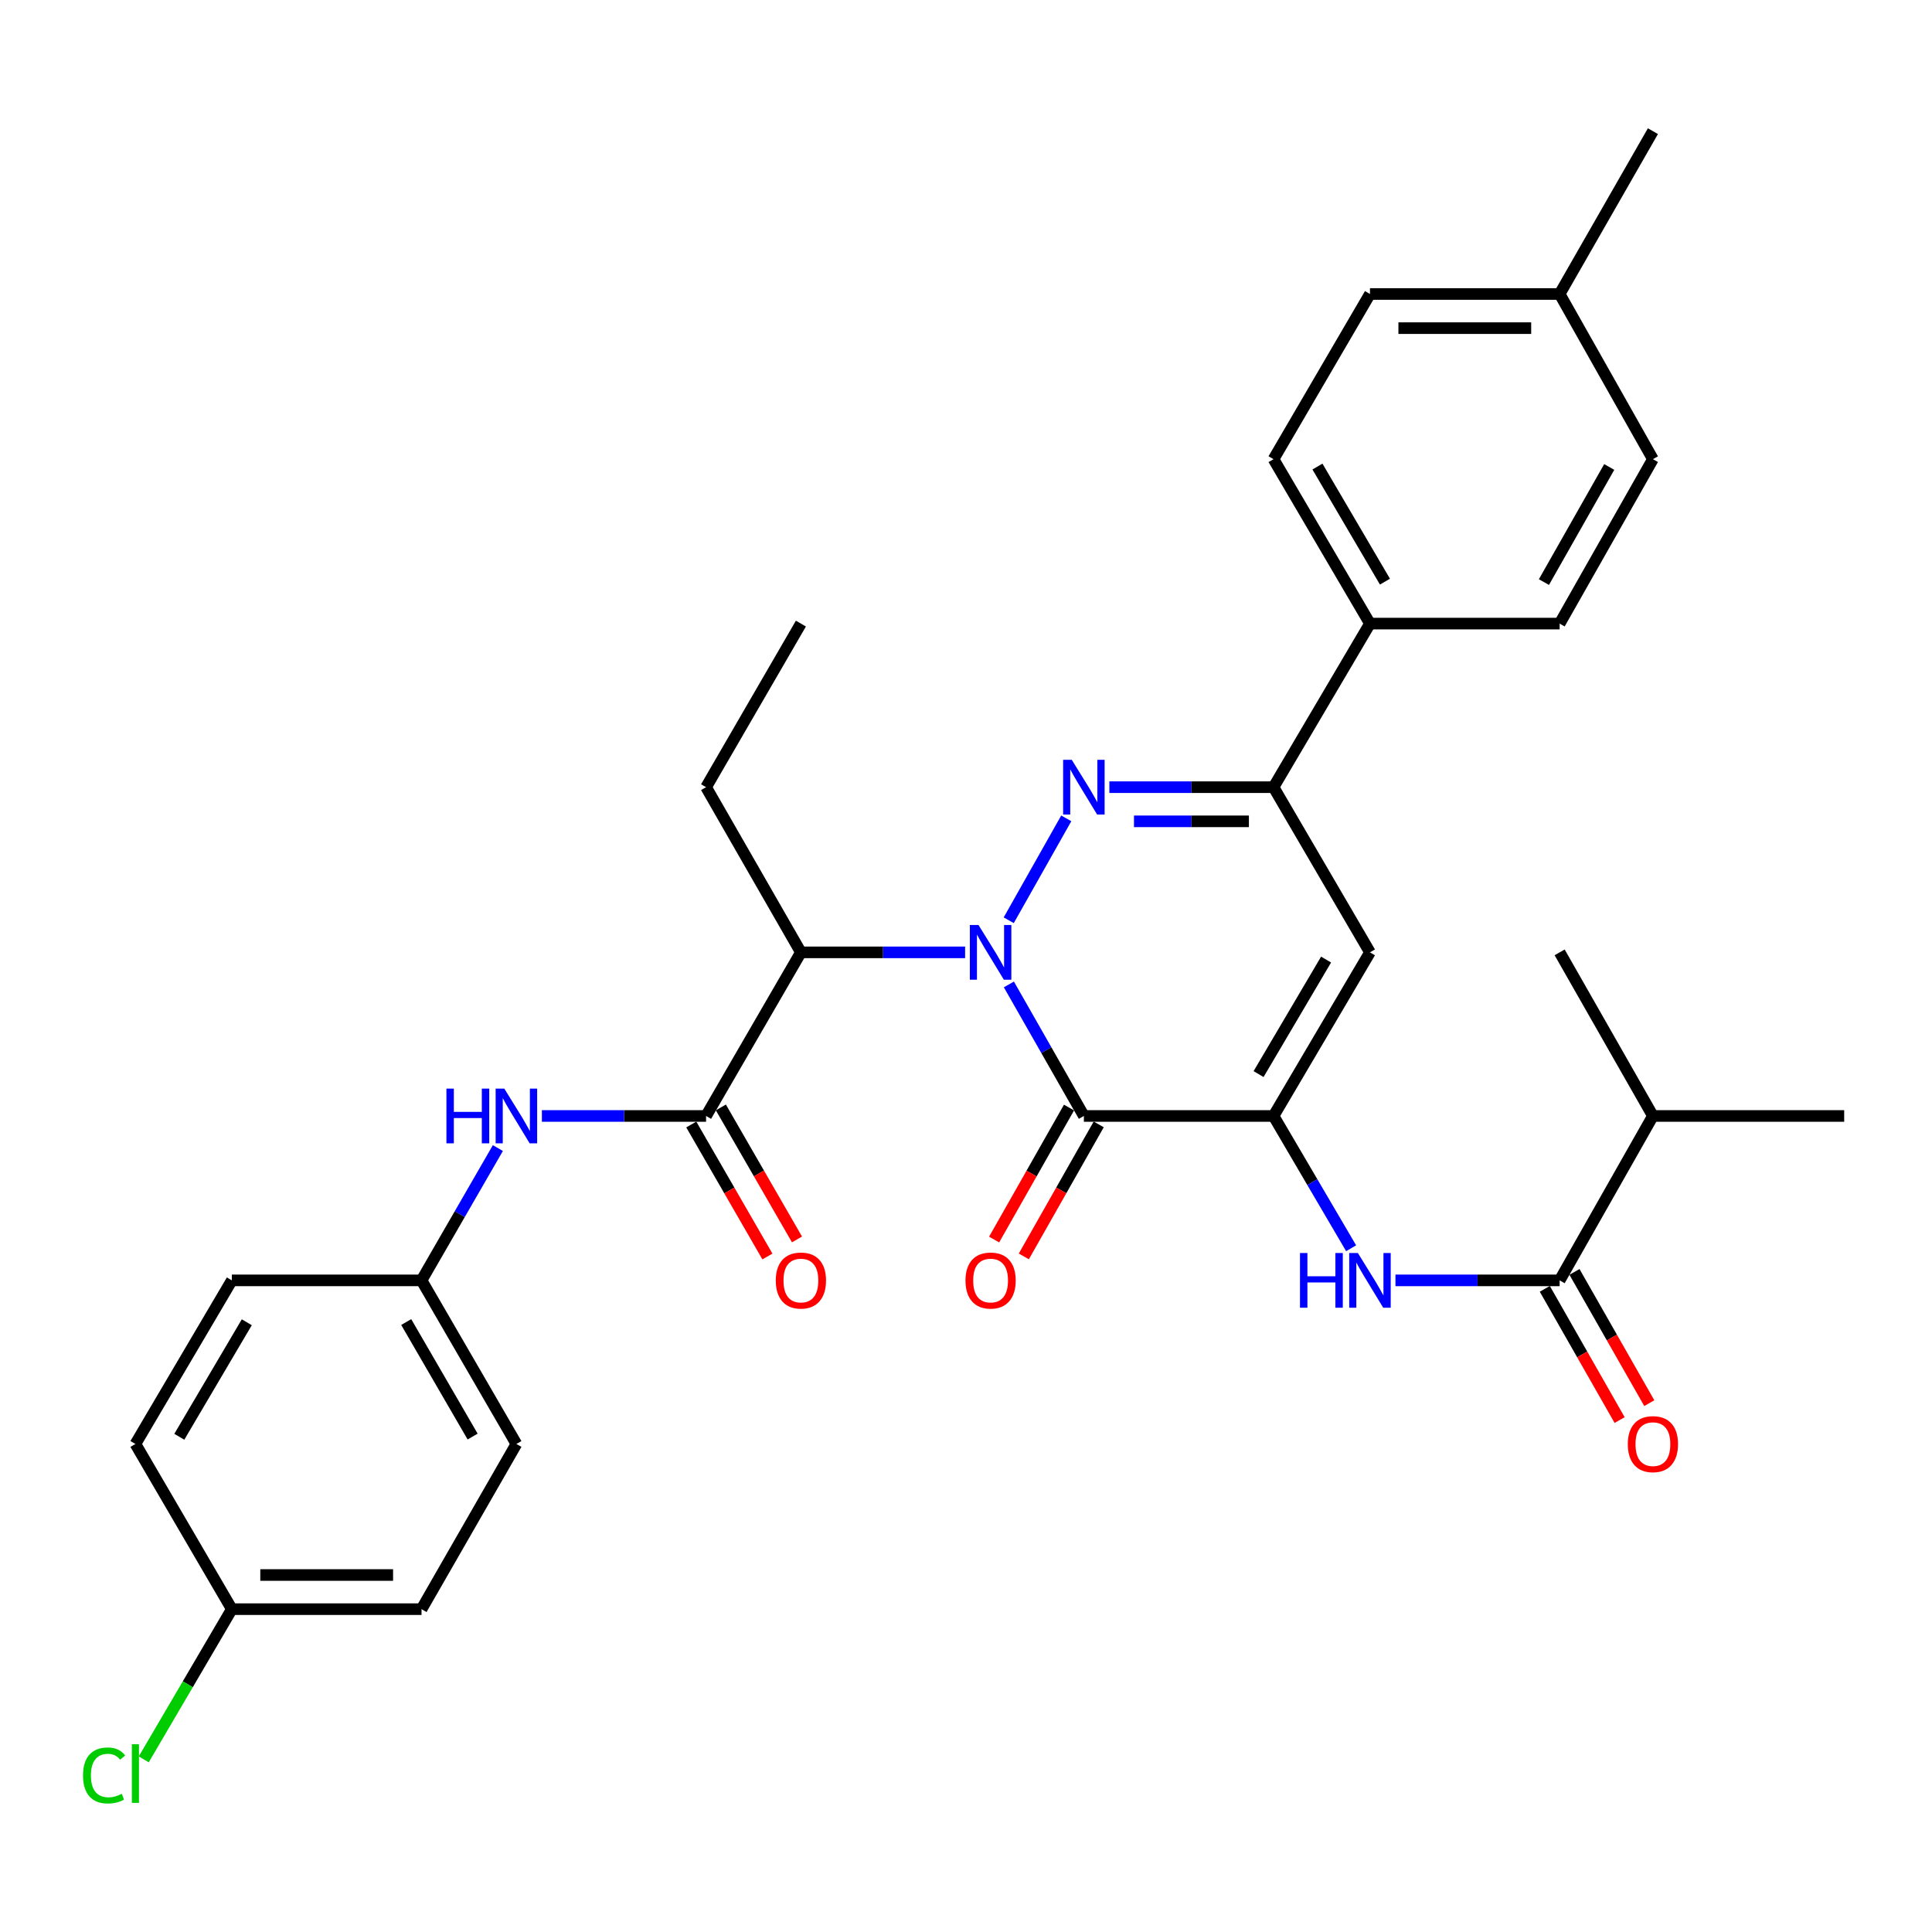 <?xml version='1.0' encoding='iso-8859-1'?>
<svg version='1.1' baseProfile='full'
              xmlns='http://www.w3.org/2000/svg'
                      xmlns:rdkit='http://www.rdkit.org/xml'
                      xmlns:xlink='http://www.w3.org/1999/xlink'
                  xml:space='preserve'
width='1000px' height='1000px' viewBox='0 0 1000 1000'>
<!-- END OF HEADER -->
<rect style='opacity:1.0;fill:#FFFFFF;stroke:none' width='1000' height='1000' x='0' y='0'> </rect>
<path class='bond-0' d='M 522.113,476.327 L 551.896,423.582' style='fill:none;fill-rule:evenodd;stroke:#0000FF;stroke-width:6px;stroke-linecap:butt;stroke-linejoin:miter;stroke-opacity:1' />
<path class='bond-1' d='M 522.193,509.538 L 541.601,543.581' style='fill:none;fill-rule:evenodd;stroke:#0000FF;stroke-width:6px;stroke-linecap:butt;stroke-linejoin:miter;stroke-opacity:1' />
<path class='bond-1' d='M 541.601,543.581 L 561.008,577.624' style='fill:none;fill-rule:evenodd;stroke:#000000;stroke-width:6px;stroke-linecap:butt;stroke-linejoin:miter;stroke-opacity:1' />
<path class='bond-3' d='M 499.536,492.941 L 457.041,492.941' style='fill:none;fill-rule:evenodd;stroke:#0000FF;stroke-width:6px;stroke-linecap:butt;stroke-linejoin:miter;stroke-opacity:1' />
<path class='bond-3' d='M 457.041,492.941 L 414.546,492.941' style='fill:none;fill-rule:evenodd;stroke:#000000;stroke-width:6px;stroke-linecap:butt;stroke-linejoin:miter;stroke-opacity:1' />
<path class='bond-5' d='M 574.203,407.444 L 616.688,407.444' style='fill:none;fill-rule:evenodd;stroke:#0000FF;stroke-width:6px;stroke-linecap:butt;stroke-linejoin:miter;stroke-opacity:1' />
<path class='bond-5' d='M 616.688,407.444 L 659.174,407.444' style='fill:none;fill-rule:evenodd;stroke:#000000;stroke-width:6px;stroke-linecap:butt;stroke-linejoin:miter;stroke-opacity:1' />
<path class='bond-5' d='M 586.948,425.121 L 616.688,425.121' style='fill:none;fill-rule:evenodd;stroke:#0000FF;stroke-width:6px;stroke-linecap:butt;stroke-linejoin:miter;stroke-opacity:1' />
<path class='bond-5' d='M 616.688,425.121 L 646.428,425.121' style='fill:none;fill-rule:evenodd;stroke:#000000;stroke-width:6px;stroke-linecap:butt;stroke-linejoin:miter;stroke-opacity:1' />
<path class='bond-2' d='M 561.008,577.624 L 659.174,577.624' style='fill:none;fill-rule:evenodd;stroke:#000000;stroke-width:6px;stroke-linecap:butt;stroke-linejoin:miter;stroke-opacity:1' />
<path class='bond-11' d='M 553.321,573.262 L 533.938,607.427' style='fill:none;fill-rule:evenodd;stroke:#000000;stroke-width:6px;stroke-linecap:butt;stroke-linejoin:miter;stroke-opacity:1' />
<path class='bond-11' d='M 533.938,607.427 L 514.555,641.591' style='fill:none;fill-rule:evenodd;stroke:#FF0000;stroke-width:6px;stroke-linecap:butt;stroke-linejoin:miter;stroke-opacity:1' />
<path class='bond-11' d='M 568.696,581.985 L 549.313,616.149' style='fill:none;fill-rule:evenodd;stroke:#000000;stroke-width:6px;stroke-linecap:butt;stroke-linejoin:miter;stroke-opacity:1' />
<path class='bond-11' d='M 549.313,616.149 L 529.93,650.314' style='fill:none;fill-rule:evenodd;stroke:#FF0000;stroke-width:6px;stroke-linecap:butt;stroke-linejoin:miter;stroke-opacity:1' />
<path class='bond-4' d='M 659.174,577.624 L 709.092,492.941' style='fill:none;fill-rule:evenodd;stroke:#000000;stroke-width:6px;stroke-linecap:butt;stroke-linejoin:miter;stroke-opacity:1' />
<path class='bond-4' d='M 651.434,555.945 L 686.376,496.667' style='fill:none;fill-rule:evenodd;stroke:#000000;stroke-width:6px;stroke-linecap:butt;stroke-linejoin:miter;stroke-opacity:1' />
<path class='bond-7' d='M 659.174,577.624 L 679.256,611.858' style='fill:none;fill-rule:evenodd;stroke:#000000;stroke-width:6px;stroke-linecap:butt;stroke-linejoin:miter;stroke-opacity:1' />
<path class='bond-7' d='M 679.256,611.858 L 699.339,646.092' style='fill:none;fill-rule:evenodd;stroke:#0000FF;stroke-width:6px;stroke-linecap:butt;stroke-linejoin:miter;stroke-opacity:1' />
<path class='bond-6' d='M 414.546,492.941 L 365.463,577.624' style='fill:none;fill-rule:evenodd;stroke:#000000;stroke-width:6px;stroke-linecap:butt;stroke-linejoin:miter;stroke-opacity:1' />
<path class='bond-19' d='M 414.546,492.941 L 365.463,407.444' style='fill:none;fill-rule:evenodd;stroke:#000000;stroke-width:6px;stroke-linecap:butt;stroke-linejoin:miter;stroke-opacity:1' />
<path class='bond-32' d='M 709.092,492.941 L 659.174,407.444' style='fill:none;fill-rule:evenodd;stroke:#000000;stroke-width:6px;stroke-linecap:butt;stroke-linejoin:miter;stroke-opacity:1' />
<path class='bond-10' d='M 659.174,407.444 L 709.092,322.772' style='fill:none;fill-rule:evenodd;stroke:#000000;stroke-width:6px;stroke-linecap:butt;stroke-linejoin:miter;stroke-opacity:1' />
<path class='bond-9' d='M 365.463,577.624 L 322.972,577.624' style='fill:none;fill-rule:evenodd;stroke:#000000;stroke-width:6px;stroke-linecap:butt;stroke-linejoin:miter;stroke-opacity:1' />
<path class='bond-9' d='M 322.972,577.624 L 280.482,577.624' style='fill:none;fill-rule:evenodd;stroke:#0000FF;stroke-width:6px;stroke-linecap:butt;stroke-linejoin:miter;stroke-opacity:1' />
<path class='bond-12' d='M 357.807,582.04 L 377.51,616.199' style='fill:none;fill-rule:evenodd;stroke:#000000;stroke-width:6px;stroke-linecap:butt;stroke-linejoin:miter;stroke-opacity:1' />
<path class='bond-12' d='M 377.51,616.199 L 397.213,650.358' style='fill:none;fill-rule:evenodd;stroke:#FF0000;stroke-width:6px;stroke-linecap:butt;stroke-linejoin:miter;stroke-opacity:1' />
<path class='bond-12' d='M 373.119,573.208 L 392.822,607.367' style='fill:none;fill-rule:evenodd;stroke:#000000;stroke-width:6px;stroke-linecap:butt;stroke-linejoin:miter;stroke-opacity:1' />
<path class='bond-12' d='M 392.822,607.367 L 412.525,641.526' style='fill:none;fill-rule:evenodd;stroke:#FF0000;stroke-width:6px;stroke-linecap:butt;stroke-linejoin:miter;stroke-opacity:1' />
<path class='bond-8' d='M 722.286,662.718 L 764.777,662.718' style='fill:none;fill-rule:evenodd;stroke:#0000FF;stroke-width:6px;stroke-linecap:butt;stroke-linejoin:miter;stroke-opacity:1' />
<path class='bond-8' d='M 764.777,662.718 L 807.267,662.718' style='fill:none;fill-rule:evenodd;stroke:#000000;stroke-width:6px;stroke-linecap:butt;stroke-linejoin:miter;stroke-opacity:1' />
<path class='bond-13' d='M 799.589,667.096 L 818.951,701.058' style='fill:none;fill-rule:evenodd;stroke:#000000;stroke-width:6px;stroke-linecap:butt;stroke-linejoin:miter;stroke-opacity:1' />
<path class='bond-13' d='M 818.951,701.058 L 838.313,735.021' style='fill:none;fill-rule:evenodd;stroke:#FF0000;stroke-width:6px;stroke-linecap:butt;stroke-linejoin:miter;stroke-opacity:1' />
<path class='bond-13' d='M 814.946,658.341 L 834.308,692.303' style='fill:none;fill-rule:evenodd;stroke:#000000;stroke-width:6px;stroke-linecap:butt;stroke-linejoin:miter;stroke-opacity:1' />
<path class='bond-13' d='M 834.308,692.303 L 853.67,726.266' style='fill:none;fill-rule:evenodd;stroke:#FF0000;stroke-width:6px;stroke-linecap:butt;stroke-linejoin:miter;stroke-opacity:1' />
<path class='bond-17' d='M 807.267,662.718 L 855.545,577.624' style='fill:none;fill-rule:evenodd;stroke:#000000;stroke-width:6px;stroke-linecap:butt;stroke-linejoin:miter;stroke-opacity:1' />
<path class='bond-16' d='M 257.699,594.24 L 237.942,628.479' style='fill:none;fill-rule:evenodd;stroke:#0000FF;stroke-width:6px;stroke-linecap:butt;stroke-linejoin:miter;stroke-opacity:1' />
<path class='bond-16' d='M 237.942,628.479 L 218.185,662.718' style='fill:none;fill-rule:evenodd;stroke:#000000;stroke-width:6px;stroke-linecap:butt;stroke-linejoin:miter;stroke-opacity:1' />
<path class='bond-14' d='M 709.092,322.772 L 659.174,237.667' style='fill:none;fill-rule:evenodd;stroke:#000000;stroke-width:6px;stroke-linecap:butt;stroke-linejoin:miter;stroke-opacity:1' />
<path class='bond-14' d='M 716.852,301.063 L 681.909,241.49' style='fill:none;fill-rule:evenodd;stroke:#000000;stroke-width:6px;stroke-linecap:butt;stroke-linejoin:miter;stroke-opacity:1' />
<path class='bond-15' d='M 709.092,322.772 L 807.267,322.772' style='fill:none;fill-rule:evenodd;stroke:#000000;stroke-width:6px;stroke-linecap:butt;stroke-linejoin:miter;stroke-opacity:1' />
<path class='bond-20' d='M 659.174,237.667 L 709.092,152.17' style='fill:none;fill-rule:evenodd;stroke:#000000;stroke-width:6px;stroke-linecap:butt;stroke-linejoin:miter;stroke-opacity:1' />
<path class='bond-21' d='M 807.267,322.772 L 855.545,237.667' style='fill:none;fill-rule:evenodd;stroke:#000000;stroke-width:6px;stroke-linecap:butt;stroke-linejoin:miter;stroke-opacity:1' />
<path class='bond-21' d='M 799.134,301.284 L 832.928,241.711' style='fill:none;fill-rule:evenodd;stroke:#000000;stroke-width:6px;stroke-linecap:butt;stroke-linejoin:miter;stroke-opacity:1' />
<path class='bond-24' d='M 218.185,662.718 L 119.999,662.718' style='fill:none;fill-rule:evenodd;stroke:#000000;stroke-width:6px;stroke-linecap:butt;stroke-linejoin:miter;stroke-opacity:1' />
<path class='bond-25' d='M 218.185,662.718 L 267.287,747.4' style='fill:none;fill-rule:evenodd;stroke:#000000;stroke-width:6px;stroke-linecap:butt;stroke-linejoin:miter;stroke-opacity:1' />
<path class='bond-25' d='M 210.258,684.288 L 244.63,743.565' style='fill:none;fill-rule:evenodd;stroke:#000000;stroke-width:6px;stroke-linecap:butt;stroke-linejoin:miter;stroke-opacity:1' />
<path class='bond-28' d='M 855.545,577.624 L 807.267,492.941' style='fill:none;fill-rule:evenodd;stroke:#000000;stroke-width:6px;stroke-linecap:butt;stroke-linejoin:miter;stroke-opacity:1' />
<path class='bond-29' d='M 855.545,577.624 L 954.545,577.624' style='fill:none;fill-rule:evenodd;stroke:#000000;stroke-width:6px;stroke-linecap:butt;stroke-linejoin:miter;stroke-opacity:1' />
<path class='bond-18' d='M 119.999,832.898 L 218.185,832.898' style='fill:none;fill-rule:evenodd;stroke:#000000;stroke-width:6px;stroke-linecap:butt;stroke-linejoin:miter;stroke-opacity:1' />
<path class='bond-18' d='M 134.727,815.221 L 203.457,815.221' style='fill:none;fill-rule:evenodd;stroke:#000000;stroke-width:6px;stroke-linecap:butt;stroke-linejoin:miter;stroke-opacity:1' />
<path class='bond-23' d='M 119.999,832.898 L 97.198,871.774' style='fill:none;fill-rule:evenodd;stroke:#000000;stroke-width:6px;stroke-linecap:butt;stroke-linejoin:miter;stroke-opacity:1' />
<path class='bond-23' d='M 97.198,871.774 L 74.398,910.65' style='fill:none;fill-rule:evenodd;stroke:#00CC00;stroke-width:6px;stroke-linecap:butt;stroke-linejoin:miter;stroke-opacity:1' />
<path class='bond-33' d='M 119.999,832.898 L 70.091,747.4' style='fill:none;fill-rule:evenodd;stroke:#000000;stroke-width:6px;stroke-linecap:butt;stroke-linejoin:miter;stroke-opacity:1' />
<path class='bond-31' d='M 365.463,407.444 L 414.546,322.772' style='fill:none;fill-rule:evenodd;stroke:#000000;stroke-width:6px;stroke-linecap:butt;stroke-linejoin:miter;stroke-opacity:1' />
<path class='bond-34' d='M 709.092,152.17 L 807.267,152.17' style='fill:none;fill-rule:evenodd;stroke:#000000;stroke-width:6px;stroke-linecap:butt;stroke-linejoin:miter;stroke-opacity:1' />
<path class='bond-34' d='M 723.818,169.847 L 792.541,169.847' style='fill:none;fill-rule:evenodd;stroke:#000000;stroke-width:6px;stroke-linecap:butt;stroke-linejoin:miter;stroke-opacity:1' />
<path class='bond-22' d='M 855.545,237.667 L 807.267,152.17' style='fill:none;fill-rule:evenodd;stroke:#000000;stroke-width:6px;stroke-linecap:butt;stroke-linejoin:miter;stroke-opacity:1' />
<path class='bond-30' d='M 807.267,152.17 L 855.545,67.891' style='fill:none;fill-rule:evenodd;stroke:#000000;stroke-width:6px;stroke-linecap:butt;stroke-linejoin:miter;stroke-opacity:1' />
<path class='bond-27' d='M 119.999,662.718 L 70.091,747.4' style='fill:none;fill-rule:evenodd;stroke:#000000;stroke-width:6px;stroke-linecap:butt;stroke-linejoin:miter;stroke-opacity:1' />
<path class='bond-27' d='M 127.742,684.396 L 92.806,743.673' style='fill:none;fill-rule:evenodd;stroke:#000000;stroke-width:6px;stroke-linecap:butt;stroke-linejoin:miter;stroke-opacity:1' />
<path class='bond-26' d='M 267.287,747.4 L 218.185,832.898' style='fill:none;fill-rule:evenodd;stroke:#000000;stroke-width:6px;stroke-linecap:butt;stroke-linejoin:miter;stroke-opacity:1' />
<path  class='atom-0' d='M 506.471 478.781
L 515.751 493.781
Q 516.671 495.261, 518.151 497.941
Q 519.631 500.621, 519.711 500.781
L 519.711 478.781
L 523.471 478.781
L 523.471 507.101
L 519.591 507.101
L 509.631 490.701
Q 508.471 488.781, 507.231 486.581
Q 506.031 484.381, 505.671 483.701
L 505.671 507.101
L 501.991 507.101
L 501.991 478.781
L 506.471 478.781
' fill='#0000FF'/>
<path  class='atom-1' d='M 554.748 393.284
L 564.028 408.284
Q 564.948 409.764, 566.428 412.444
Q 567.908 415.124, 567.988 415.284
L 567.988 393.284
L 571.748 393.284
L 571.748 421.604
L 567.868 421.604
L 557.908 405.204
Q 556.748 403.284, 555.508 401.084
Q 554.308 398.884, 553.948 398.204
L 553.948 421.604
L 550.268 421.604
L 550.268 393.284
L 554.748 393.284
' fill='#0000FF'/>
<path  class='atom-8' d='M 672.872 648.558
L 676.712 648.558
L 676.712 660.598
L 691.192 660.598
L 691.192 648.558
L 695.032 648.558
L 695.032 676.878
L 691.192 676.878
L 691.192 663.798
L 676.712 663.798
L 676.712 676.878
L 672.872 676.878
L 672.872 648.558
' fill='#0000FF'/>
<path  class='atom-8' d='M 702.832 648.558
L 712.112 663.558
Q 713.032 665.038, 714.512 667.718
Q 715.992 670.398, 716.072 670.558
L 716.072 648.558
L 719.832 648.558
L 719.832 676.878
L 715.952 676.878
L 705.992 660.478
Q 704.832 658.558, 703.592 656.358
Q 702.392 654.158, 702.032 653.478
L 702.032 676.878
L 698.352 676.878
L 698.352 648.558
L 702.832 648.558
' fill='#0000FF'/>
<path  class='atom-10' d='M 231.067 563.464
L 234.907 563.464
L 234.907 575.504
L 249.387 575.504
L 249.387 563.464
L 253.227 563.464
L 253.227 591.784
L 249.387 591.784
L 249.387 578.704
L 234.907 578.704
L 234.907 591.784
L 231.067 591.784
L 231.067 563.464
' fill='#0000FF'/>
<path  class='atom-10' d='M 261.027 563.464
L 270.307 578.464
Q 271.227 579.944, 272.707 582.624
Q 274.187 585.304, 274.267 585.464
L 274.267 563.464
L 278.027 563.464
L 278.027 591.784
L 274.147 591.784
L 264.187 575.384
Q 263.027 573.464, 261.787 571.264
Q 260.587 569.064, 260.227 568.384
L 260.227 591.784
L 256.547 591.784
L 256.547 563.464
L 261.027 563.464
' fill='#0000FF'/>
<path  class='atom-12' d='M 499.731 662.798
Q 499.731 655.998, 503.091 652.198
Q 506.451 648.398, 512.731 648.398
Q 519.011 648.398, 522.371 652.198
Q 525.731 655.998, 525.731 662.798
Q 525.731 669.678, 522.331 673.598
Q 518.931 677.478, 512.731 677.478
Q 506.491 677.478, 503.091 673.598
Q 499.731 669.718, 499.731 662.798
M 512.731 674.278
Q 517.051 674.278, 519.371 671.398
Q 521.731 668.478, 521.731 662.798
Q 521.731 657.238, 519.371 654.438
Q 517.051 651.598, 512.731 651.598
Q 508.411 651.598, 506.051 654.398
Q 503.731 657.198, 503.731 662.798
Q 503.731 668.518, 506.051 671.398
Q 508.411 674.278, 512.731 674.278
' fill='#FF0000'/>
<path  class='atom-13' d='M 401.546 662.798
Q 401.546 655.998, 404.906 652.198
Q 408.266 648.398, 414.546 648.398
Q 420.826 648.398, 424.186 652.198
Q 427.546 655.998, 427.546 662.798
Q 427.546 669.678, 424.146 673.598
Q 420.746 677.478, 414.546 677.478
Q 408.306 677.478, 404.906 673.598
Q 401.546 669.718, 401.546 662.798
M 414.546 674.278
Q 418.866 674.278, 421.186 671.398
Q 423.546 668.478, 423.546 662.798
Q 423.546 657.238, 421.186 654.438
Q 418.866 651.598, 414.546 651.598
Q 410.226 651.598, 407.866 654.398
Q 405.546 657.198, 405.546 662.798
Q 405.546 668.518, 407.866 671.398
Q 410.226 674.278, 414.546 674.278
' fill='#FF0000'/>
<path  class='atom-14' d='M 842.545 747.48
Q 842.545 740.68, 845.905 736.88
Q 849.265 733.08, 855.545 733.08
Q 861.825 733.08, 865.185 736.88
Q 868.545 740.68, 868.545 747.48
Q 868.545 754.36, 865.145 758.28
Q 861.745 762.16, 855.545 762.16
Q 849.305 762.16, 845.905 758.28
Q 842.545 754.4, 842.545 747.48
M 855.545 758.96
Q 859.865 758.96, 862.185 756.08
Q 864.545 753.16, 864.545 747.48
Q 864.545 741.92, 862.185 739.12
Q 859.865 736.28, 855.545 736.28
Q 851.225 736.28, 848.865 739.08
Q 846.545 741.88, 846.545 747.48
Q 846.545 753.2, 848.865 756.08
Q 851.225 758.96, 855.545 758.96
' fill='#FF0000'/>
<path  class='atom-24' d='M 42.971 918.972
Q 42.971 911.932, 46.251 908.252
Q 49.571 904.532, 55.851 904.532
Q 61.691 904.532, 64.811 908.652
L 62.171 910.812
Q 59.891 907.812, 55.851 907.812
Q 51.571 907.812, 49.291 910.692
Q 47.051 913.532, 47.051 918.972
Q 47.051 924.572, 49.371 927.452
Q 51.731 930.332, 56.291 930.332
Q 59.411 930.332, 63.051 928.452
L 64.171 931.452
Q 62.691 932.412, 60.451 932.972
Q 58.211 933.532, 55.731 933.532
Q 49.571 933.532, 46.251 929.772
Q 42.971 926.012, 42.971 918.972
' fill='#00CC00'/>
<path  class='atom-24' d='M 68.251 902.812
L 71.931 902.812
L 71.931 933.172
L 68.251 933.172
L 68.251 902.812
' fill='#00CC00'/>
</svg>
